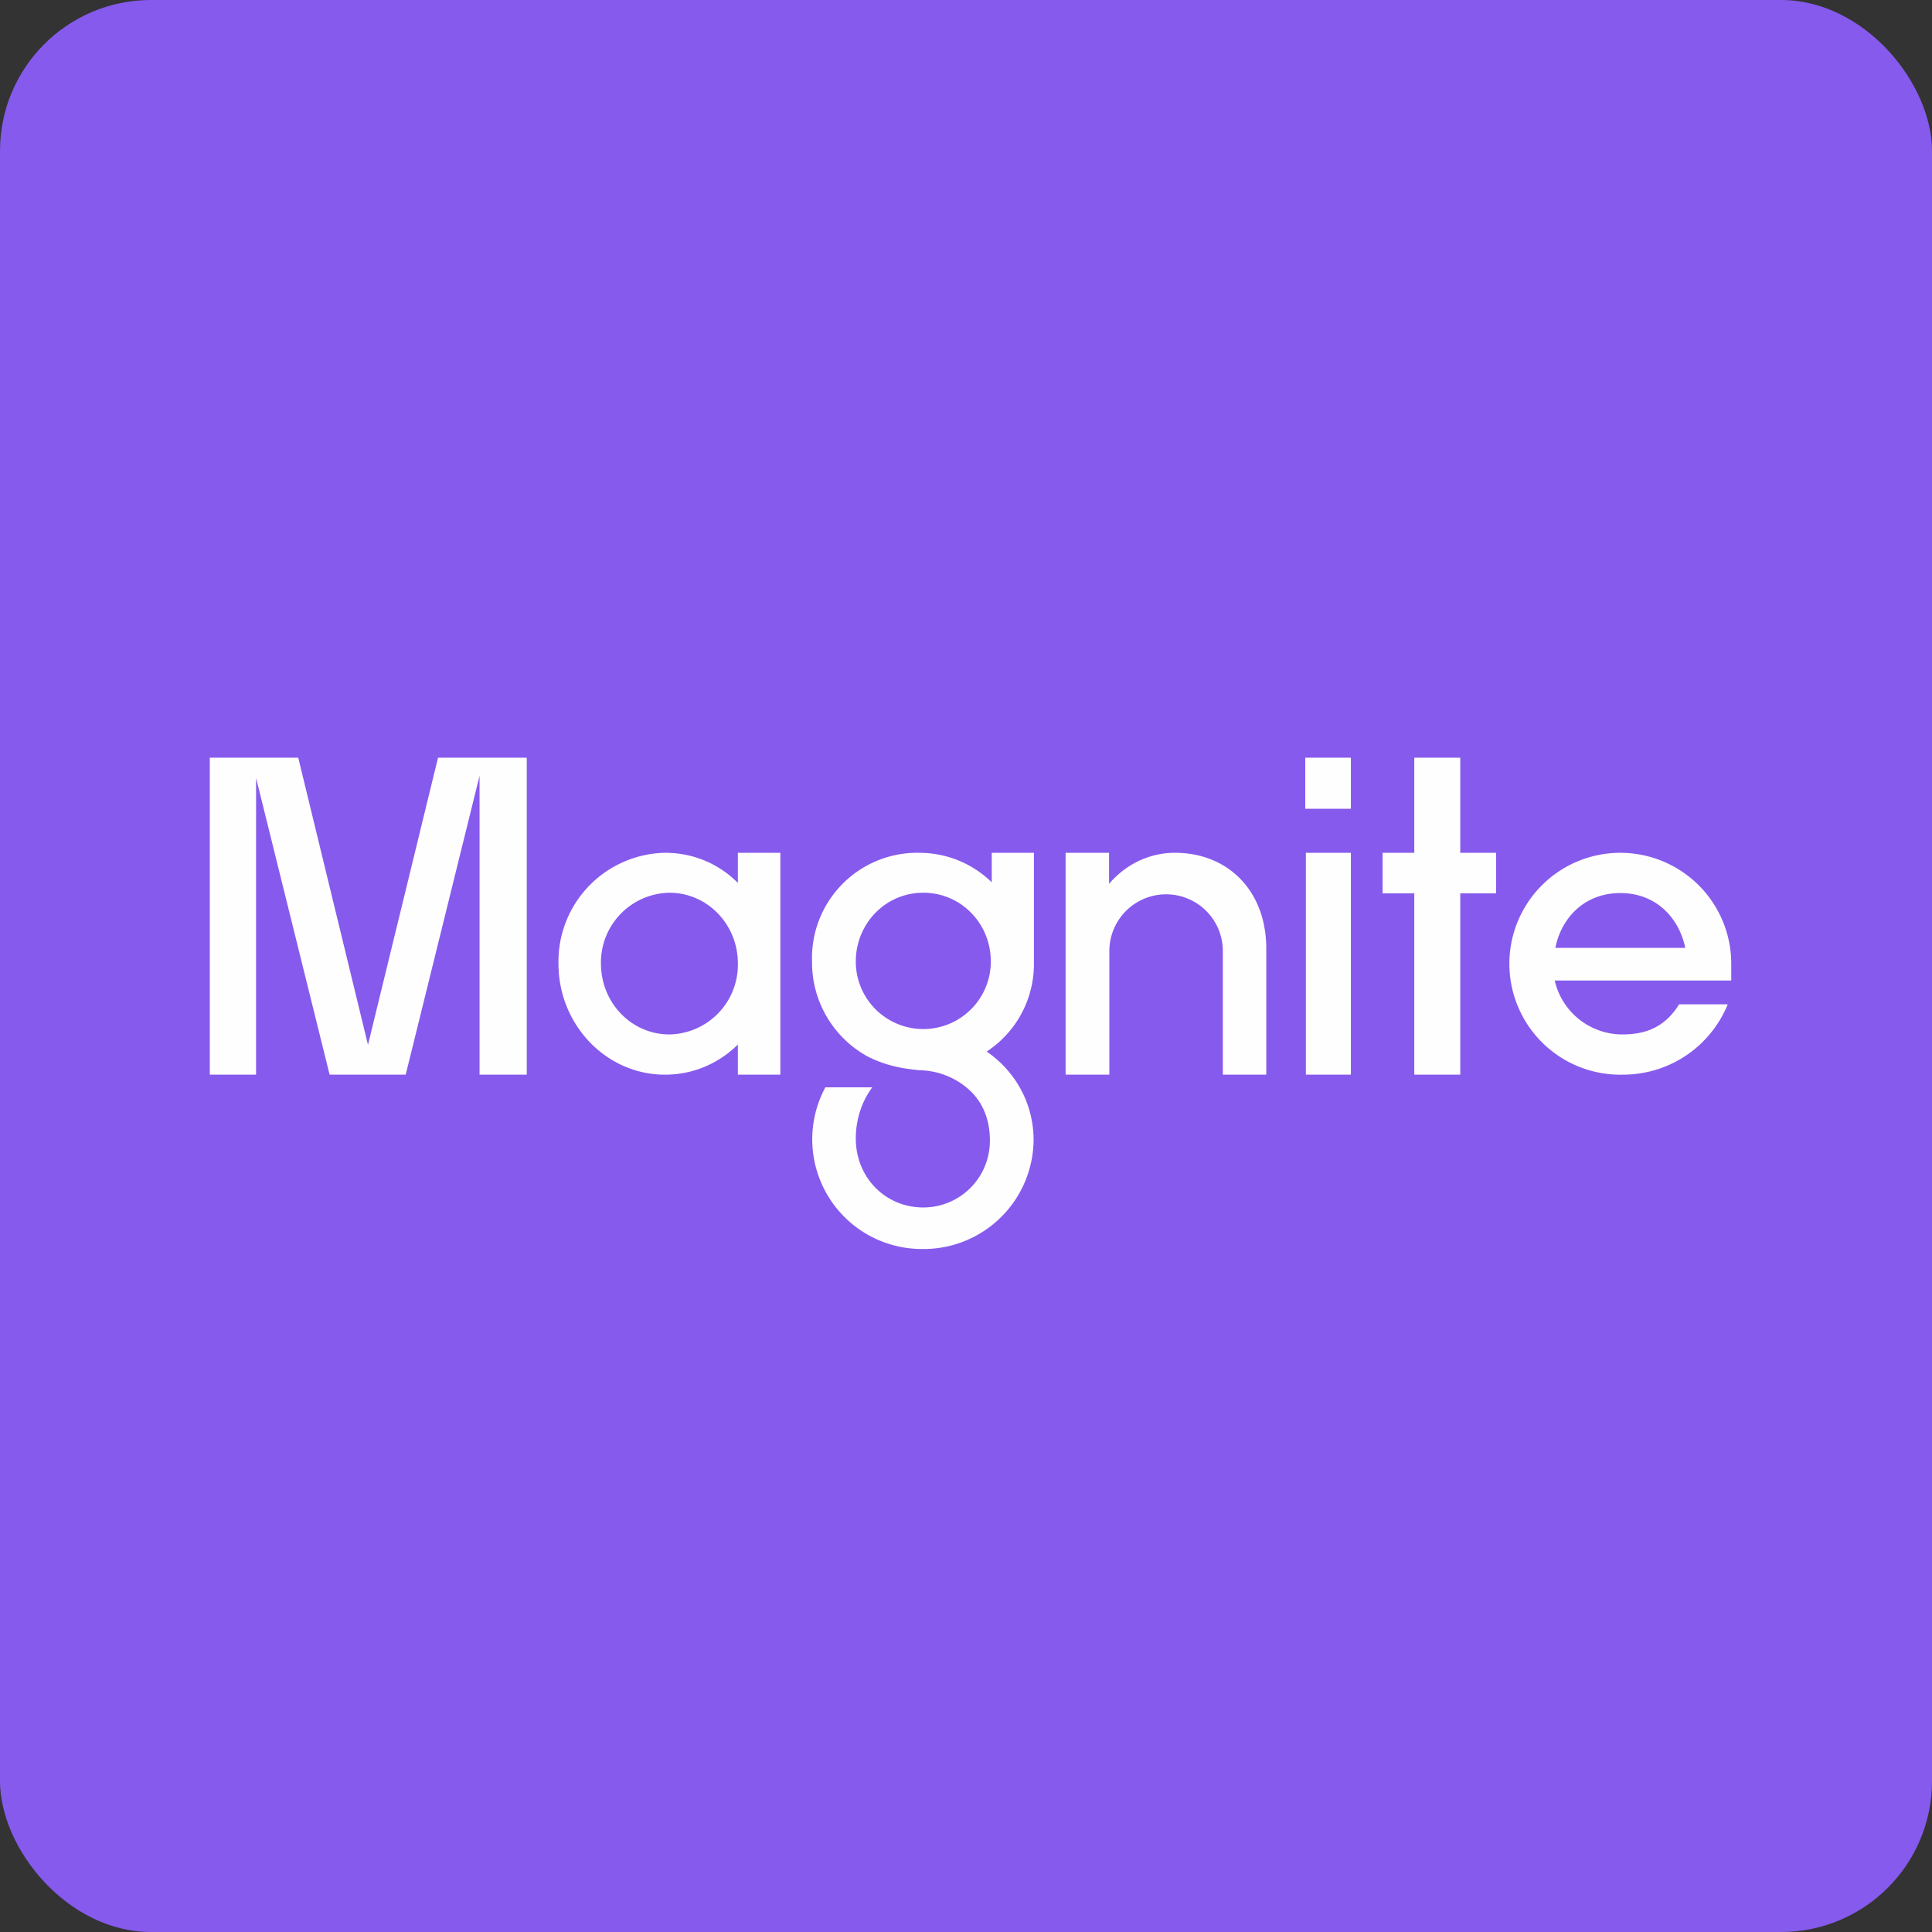 <!-- by FastBull --><svg xmlns="http://www.w3.org/2000/svg" width="64" height="64" viewBox="0 0 64 64"><rect x="0" y="0" width="64" height="64" fill="#333333" stroke="none"/><rect x="0" y="0" width="64" height="64" rx="5" ry="5" fill="#865AED" /><path fill="#8859ee" d="" /><path d="M 8.483,25.772 L 8.483,35.6 L 6.95,35.6 L 6.95,25.1 L 9.88,25.1 L 12.19,34.613 L 14.51,25.1 L 17.45,25.1 L 17.45,35.6 L 15.886,35.6 L 15.886,25.698 L 13.439,35.6 L 10.919,35.6 L 8.483,25.772 Z M 44.75,25.1 L 44.75,26.791 L 43.238,26.791 L 43.238,25.1 L 44.75,25.1 Z M 44.75,28.25 L 44.75,35.6 L 43.259,35.6 L 43.259,28.25 L 44.75,28.25 Z M 48.373,35.6 L 48.373,29.594 L 49.559,29.594 L 49.559,28.25 L 48.373,28.25 L 48.373,25.1 L 46.85,25.1 L 46.85,28.25 L 45.8,28.25 L 45.8,29.594 L 46.85,29.594 L 46.85,35.6 L 48.373,35.6 Z M 55.617,33.279 C 55.156,34.014 54.536,34.267 53.748,34.267 A 2.3,2.3 0 0,1 51.502,32.481 L 57.35,32.481 L 57.35,31.925 A 3.675,3.675 0 1,0 53.748,35.6 C 55.324,35.6 56.667,34.655 57.234,33.269 L 55.617,33.269 Z M 53.675,29.584 C 54.861,29.584 55.617,30.402 55.828,31.4 L 51.523,31.4 C 51.722,30.402 52.489,29.584 53.675,29.584 Z M 36.749,35.6 L 36.749,31.505 A 1.879,1.879 0 1,1 40.508,31.505 L 40.508,35.6 L 41.947,35.6 L 41.947,31.421 C 41.947,29.52 40.687,28.25 38.922,28.25 C 38.062,28.25 37.285,28.639 36.739,29.279 L 36.739,28.25 L 35.3,28.25 L 35.3,35.6 L 36.749,35.6 Z M 26.9,31.852 A 3.486,3.486 0 0,1 30.439,28.25 C 31.384,28.25 32.224,28.617 32.853,29.227 L 32.853,28.25 L 34.25,28.25 L 34.25,31.904 A 3.465,3.465 0 0,1 32.685,34.834 C 33.63,35.484 34.239,36.545 34.239,37.773 A 3.643,3.643 0 0,1 30.564,41.375 A 3.633,3.633 0 0,1 27.341,36.02 L 28.895,36.02 C 28.601,36.408 28.349,37.007 28.349,37.711 C 28.349,39.013 29.336,39.999 30.585,39.999 A 2.205,2.205 0 0,0 32.791,37.773 C 32.791,37.091 32.559,36.471 32.024,36.031 A 2.52,2.52 0 0,0 30.449,35.453 C 29.987,35.401 29.462,35.348 28.769,35.012 A 3.549,3.549 0 0,1 26.9,31.862 Z M 28.349,31.852 A 2.236,2.236 0 1,0 32.822,31.852 C 32.822,30.591 31.835,29.573 30.585,29.573 C 29.326,29.573 28.349,30.602 28.349,31.852 Z M 22.028,35.6 C 22.973,35.6 23.813,35.222 24.443,34.602 L 24.443,35.6 L 25.85,35.6 L 25.85,28.25 L 24.443,28.25 L 24.443,29.247 C 23.813,28.617 22.973,28.25 22.028,28.25 A 3.602,3.602 0 0,0 18.5,31.925 C 18.5,33.941 20.075,35.6 22.028,35.6 Z M 22.175,34.267 C 20.915,34.267 19.907,33.217 19.907,31.915 A 2.31,2.31 0 0,1 22.175,29.573 C 23.435,29.573 24.443,30.623 24.443,31.915 A 2.31,2.31 0 0,1 22.175,34.267 Z" fill="#fffeff" /></svg>